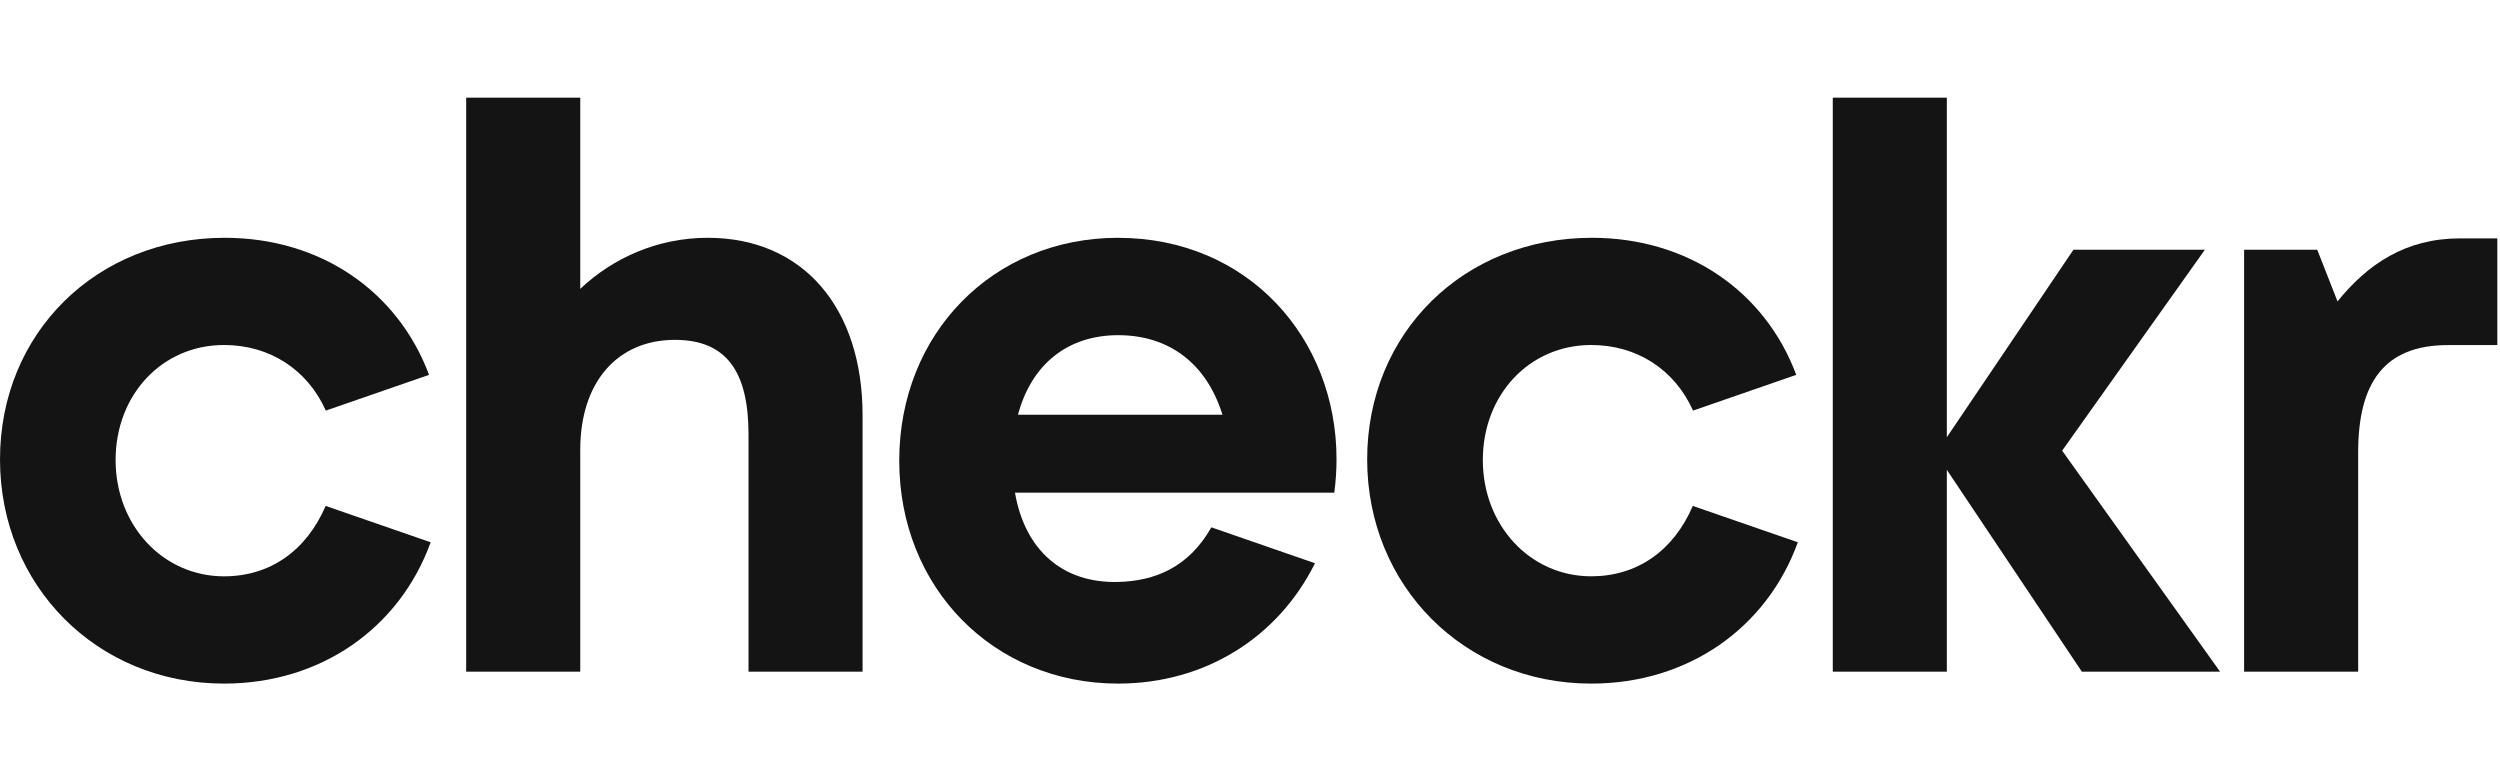 <svg width="128" height="40" viewBox="0 0 128 40" fill="none" xmlns="http://www.w3.org/2000/svg">
<g clip-path="url(#clip0_11405_699)">
<path d="M11.501 12.175C16.421 12.175 20.37 14.916 21.967 19.192L16.682 21.023C15.734 18.906 13.79 17.664 11.469 17.664C8.301 17.664 5.919 20.208 5.919 23.554C5.919 26.9 8.342 29.508 11.469 29.508C13.823 29.508 15.685 28.201 16.673 25.903L22.05 27.765C20.462 32.147 16.442 35 11.469 35C4.971 35 6.24265e-05 29.994 0 23.521C0 17.049 4.938 12.175 11.501 12.175Z" fill="#141415"/>
<path fill-rule="evenodd" clip-rule="evenodd" d="M57.247 12.177C63.879 12.177 68.43 17.291 68.43 23.512C68.43 24.082 68.391 24.654 68.317 25.224H51.967C52.474 28.174 54.415 29.87 57.247 29.796C59.107 29.748 60.845 29.074 62.022 26.999L67.327 28.838C65.435 32.646 61.687 35 57.247 35C50.866 35 46.041 30.096 46.041 23.588C46.041 17.081 50.836 12.175 57.247 12.175V12.177ZM57.247 17.161C54.646 17.161 52.8 18.677 52.121 21.234H62.591C61.765 18.594 59.847 17.161 57.247 17.161Z" fill="#141415"/>
<path d="M81.503 12.175C86.423 12.175 90.371 14.916 91.968 19.192L86.684 21.023C85.735 18.906 83.792 17.664 81.471 17.664C78.302 17.664 75.921 20.208 75.921 23.554C75.921 26.899 78.343 29.506 81.469 29.507C83.823 29.506 85.684 28.201 86.672 25.903L92.049 27.765C90.462 32.147 86.441 35 81.468 35C74.97 35 69.999 29.994 69.999 23.521C69.999 17.048 74.94 12.175 81.503 12.175Z" fill="#141415"/>
<path d="M29.709 14.792C31.35 13.229 33.653 12.175 36.233 12.175C41.123 12.175 44.164 15.763 44.164 21.265V34.388H38.324V22.241C38.324 19.008 37.181 17.401 34.556 17.401C31.643 17.401 29.709 19.524 29.709 23.034V34.388H23.868V5H29.709V14.792Z" fill="#141415"/>
<path d="M99.678 22.386L106.161 12.786H112.89L105.582 23.074L113.667 34.388H106.59L99.678 24.055V34.388H93.838V5H99.678V22.386Z" fill="#141415"/>
<path d="M127.863 17.669H125.328C122.038 17.669 120.738 19.636 120.738 23.166V34.388H114.898V12.786H118.643L119.681 15.433C121.221 13.522 123.173 12.205 125.947 12.205H127.863V17.669Z" fill="#141415"/>
</g>
<defs>
<clipPath id="clip0_11405_699">
<rect width="127.863" height="40" fill="white"/>
</clipPath>
</defs>
</svg>
